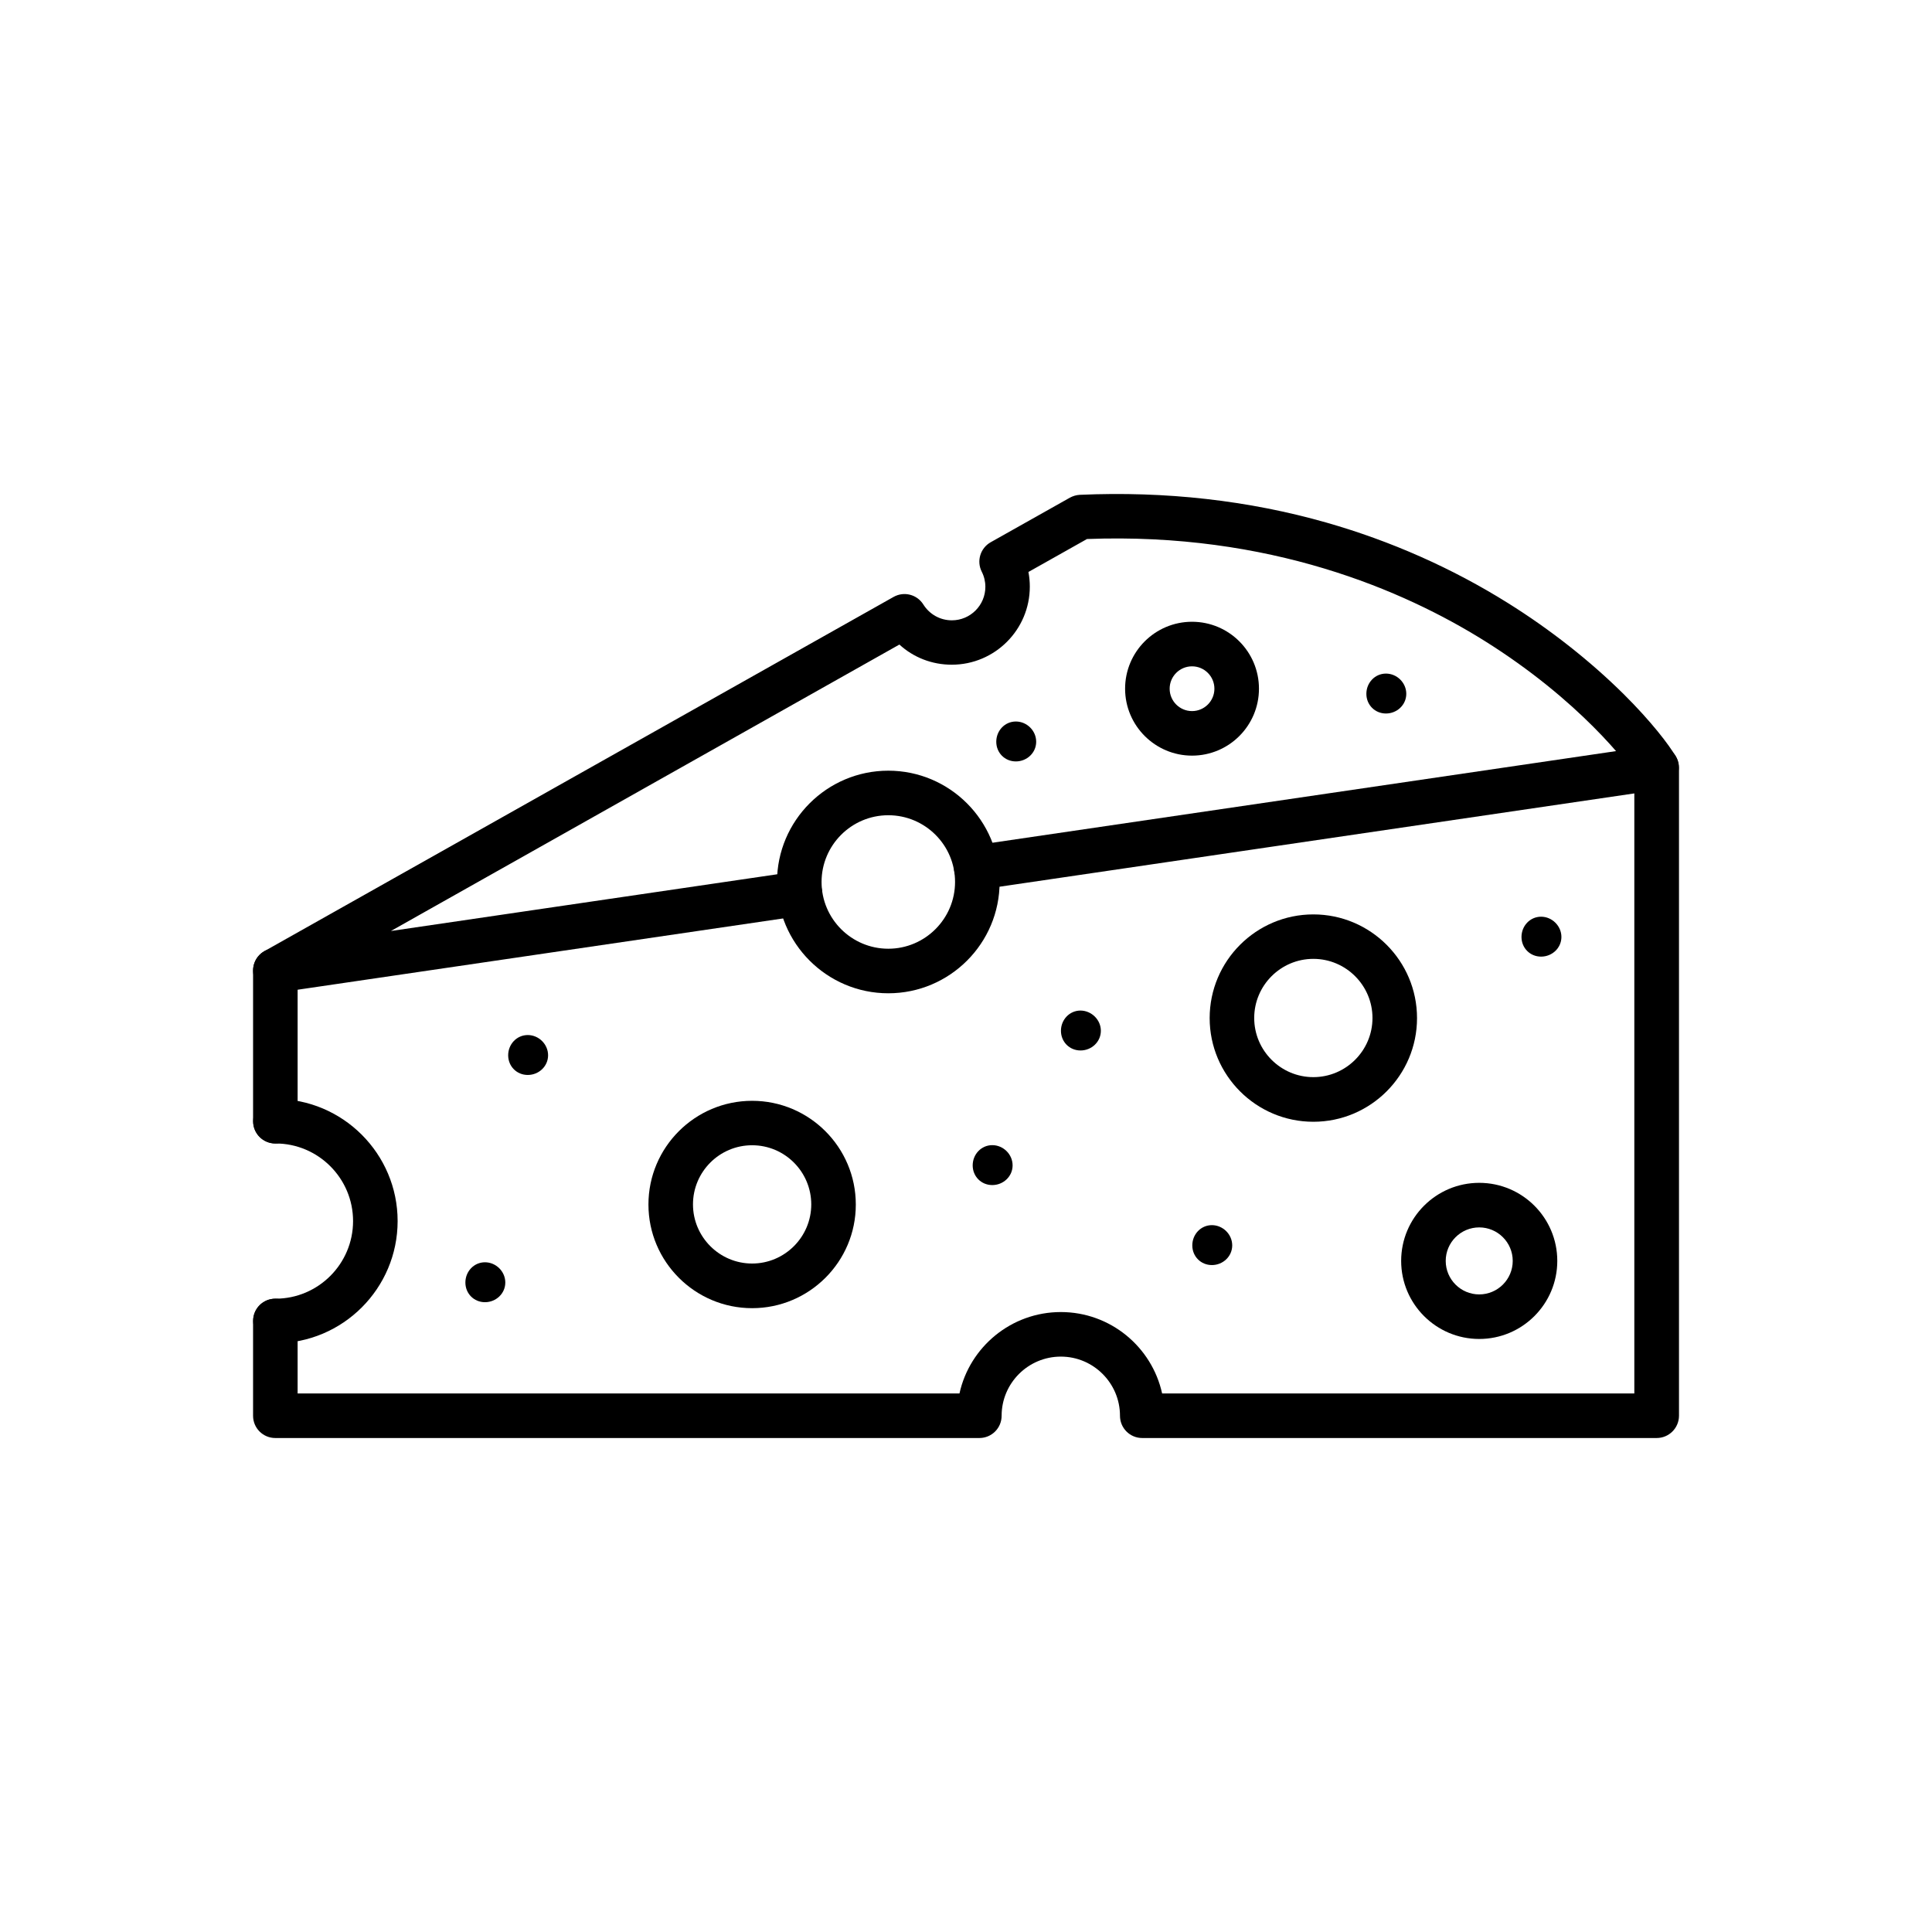 <?xml version="1.0" encoding="UTF-8"?>
<!-- The Best Svg Icon site in the world: iconSvg.co, Visit us! https://iconsvg.co -->
<svg fill="#000000" width="800px" height="800px" version="1.1" viewBox="144 144 512 512" xmlns="http://www.w3.org/2000/svg">
 <g>
  <path d="m216.97 447.04c-3.273 0-5.902-2.633-5.902-5.902v-39.926c0-3.273 2.633-5.902 5.902-5.902 3.273 0 5.902 2.633 5.902 5.902v39.926c0.004 3.246-2.629 5.902-5.902 5.902z"/>
  <path d="m217 499.97c-3.273 0-5.902-2.633-5.902-5.902 0-3.273 2.633-5.902 5.902-5.902 11.34 0 20.566-9.227 20.566-20.566 0-11.34-9.227-20.566-20.566-20.566-3.273 0-5.902-2.633-5.902-5.902 0-3.273 2.633-5.902 5.902-5.902 17.859 0 32.375 14.539 32.375 32.375-0.004 17.828-14.516 32.367-32.375 32.367z"/>
  <path d="m379.41 407.23c-16.262 0-29.496-13.234-29.496-29.496s13.234-29.496 29.496-29.496c16.262 0 29.496 13.234 29.496 29.496 0.023 16.262-13.211 29.496-29.496 29.496zm0-47.184c-9.766 0-17.688 7.945-17.688 17.688 0 9.766 7.945 17.688 17.688 17.688 9.742 0 17.688-7.945 17.688-17.688 0.023-9.742-7.922-17.688-17.688-17.688z"/>
  <path d="m492.05 441.28c-15.152 0-27.477-12.324-27.477-27.477 0-15.152 12.324-27.477 27.477-27.477 15.152 0 27.477 12.324 27.477 27.477 0.004 15.152-12.32 27.477-27.477 27.477zm0-43.172c-8.633 0-15.672 7.035-15.672 15.672 0 8.633 7.035 15.672 15.672 15.672 8.633 0 15.672-7.035 15.672-15.672 0-8.637-7.035-15.672-15.672-15.672z"/>
  <path d="m343.32 490.68c-15.152 0-27.477-12.324-27.477-27.477 0-15.152 12.324-27.477 27.477-27.477 15.152 0 27.477 12.324 27.477 27.477 0.027 15.152-12.324 27.477-27.477 27.477zm0-43.176c-8.66 0-15.672 7.035-15.672 15.672 0 8.633 7.035 15.672 15.672 15.672 8.633 0 15.672-7.035 15.672-15.672-0.004-8.637-7.012-15.672-15.672-15.672z"/>
  <path d="m583.02 525.09h-136.31c-3.273 0-5.902-2.633-5.902-5.902 0-8.633-7.035-15.672-15.672-15.672-8.66 0-15.695 7.035-15.695 15.672 0 3.273-2.633 5.902-5.902 5.902h-186.57c-3.273 0-5.902-2.633-5.902-5.902v-25.117c0-3.273 2.633-5.902 5.902-5.902 3.273 0 5.902 2.633 5.902 5.902v19.211h175.4c2.707-12.324 13.727-21.574 26.863-21.574s24.133 9.25 26.84 21.574h125.14v-159.02l-173.55 25.512c-3.223 0.469-6.223-1.746-6.691-4.992-0.469-3.223 1.746-6.223 4.992-6.691l180.32-26.496c1.699-0.246 3.418 0.246 4.723 1.379 1.305 1.133 2.043 2.754 2.043 4.477v171.76c-0.023 3.246-2.656 5.879-5.926 5.879z"/>
  <path d="m536.01 498.84c-11.414 0-20.688-9.273-20.688-20.688 0-11.414 9.273-20.688 20.688-20.688 11.414 0 20.688 9.273 20.688 20.688 0 11.414-9.273 20.688-20.688 20.688zm0-29.566c-4.894 0-8.879 3.984-8.879 8.879 0 4.894 3.984 8.879 8.879 8.879s8.879-3.984 8.879-8.879c0.004-4.894-3.984-8.879-8.879-8.879z"/>
  <path d="m459.9 344.25c-9.766 0-17.738-7.945-17.738-17.738 0-9.789 7.945-17.738 17.738-17.738 9.789 0 17.738 7.945 17.738 17.738s-7.945 17.738-17.738 17.738zm0-23.664c-3.273 0-5.93 2.656-5.93 5.93 0 3.273 2.656 5.93 5.93 5.93 3.273 0 5.93-2.656 5.93-5.93 0-3.273-2.656-5.93-5.93-5.93z"/>
  <path d="m216.97 407.11c-2.484 0-4.746-1.574-5.586-3.984-0.91-2.68 0.223-5.656 2.68-7.059l166.74-93.875c2.754-1.551 6.223-0.664 7.898 2.016 1.648 2.609 4.453 4.184 7.551 4.184 4.894 0 8.879-3.984 8.879-8.879 0-1.402-0.32-2.754-0.961-4.012-1.426-2.828-0.367-6.25 2.363-7.797l20.984-11.809c0.812-0.441 1.723-0.715 2.633-0.762 22.73-1.008 44.746 1.477 65.438 7.379 17.023 4.871 33.211 12.031 48.07 21.328 11.219 7.012 21.82 15.375 30.676 24.156 7.305 7.258 11.98 13.406 13.75 16.457 1.648 2.828 0.688 6.422-2.141 8.07-2.828 1.648-6.422 0.688-8.07-2.141-2.164-3.738-15.426-20.887-40.469-36.555-21.379-13.359-56.926-28.809-105.34-26.984l-15.523 8.734c0.246 1.277 0.367 2.582 0.367 3.887 0 11.414-9.273 20.688-20.688 20.688-5.238 0-10.137-1.918-13.875-5.34l-134.75 75.91 107.55-15.793c3.223-0.469 6.223 1.746 6.691 4.992 0.469 3.223-1.746 6.223-4.992 6.691l-139.04 20.418c-0.273 0.051-0.566 0.078-0.84 0.078z"/>
  <path d="m516.68 327.87c0 2.926-2.461 5.215-5.387 5.215-2.926 0-5.191-2.289-5.191-5.215 0-2.926 2.262-5.363 5.191-5.363 2.926 0 5.387 2.438 5.387 5.363z"/>
  <path d="m418.6 340.57c0 2.926-2.461 5.215-5.387 5.215-2.926 0-5.191-2.289-5.191-5.215 0-2.926 2.262-5.363 5.191-5.363 2.926 0 5.387 2.434 5.387 5.363z"/>
  <path d="m289.25 423.66c0 2.926-2.461 5.215-5.387 5.215s-5.191-2.289-5.191-5.215c0-2.926 2.262-5.363 5.191-5.363 2.926 0 5.387 2.438 5.387 5.363z"/>
  <path d="m277.91 483.88c0 2.926-2.461 5.215-5.387 5.215-2.926 0-5.191-2.289-5.191-5.215 0-2.926 2.262-5.363 5.191-5.363 2.926 0.004 5.387 2.438 5.387 5.363z"/>
  <path d="m435.74 417.17c0 2.926-2.461 5.215-5.387 5.215s-5.191-2.289-5.191-5.215 2.262-5.363 5.191-5.363c2.926 0.027 5.387 2.461 5.387 5.363z"/>
  <path d="m412.35 452.84c0 2.926-2.461 5.215-5.387 5.215-2.926 0-5.191-2.289-5.191-5.215 0-2.926 2.262-5.363 5.191-5.363 2.926 0 5.387 2.434 5.387 5.363z"/>
  <path d="m470.55 474.04c0 2.926-2.461 5.215-5.387 5.215-2.926 0-5.191-2.289-5.191-5.215s2.262-5.363 5.191-5.363c2.926 0.004 5.387 2.438 5.387 5.363z"/>
  <path d="m557.79 392.3c0 2.926-2.461 5.215-5.387 5.215-2.926 0-5.191-2.289-5.191-5.215s2.262-5.363 5.191-5.363c2.926 0.004 5.387 2.461 5.387 5.363z"/>
 </g>
</svg>